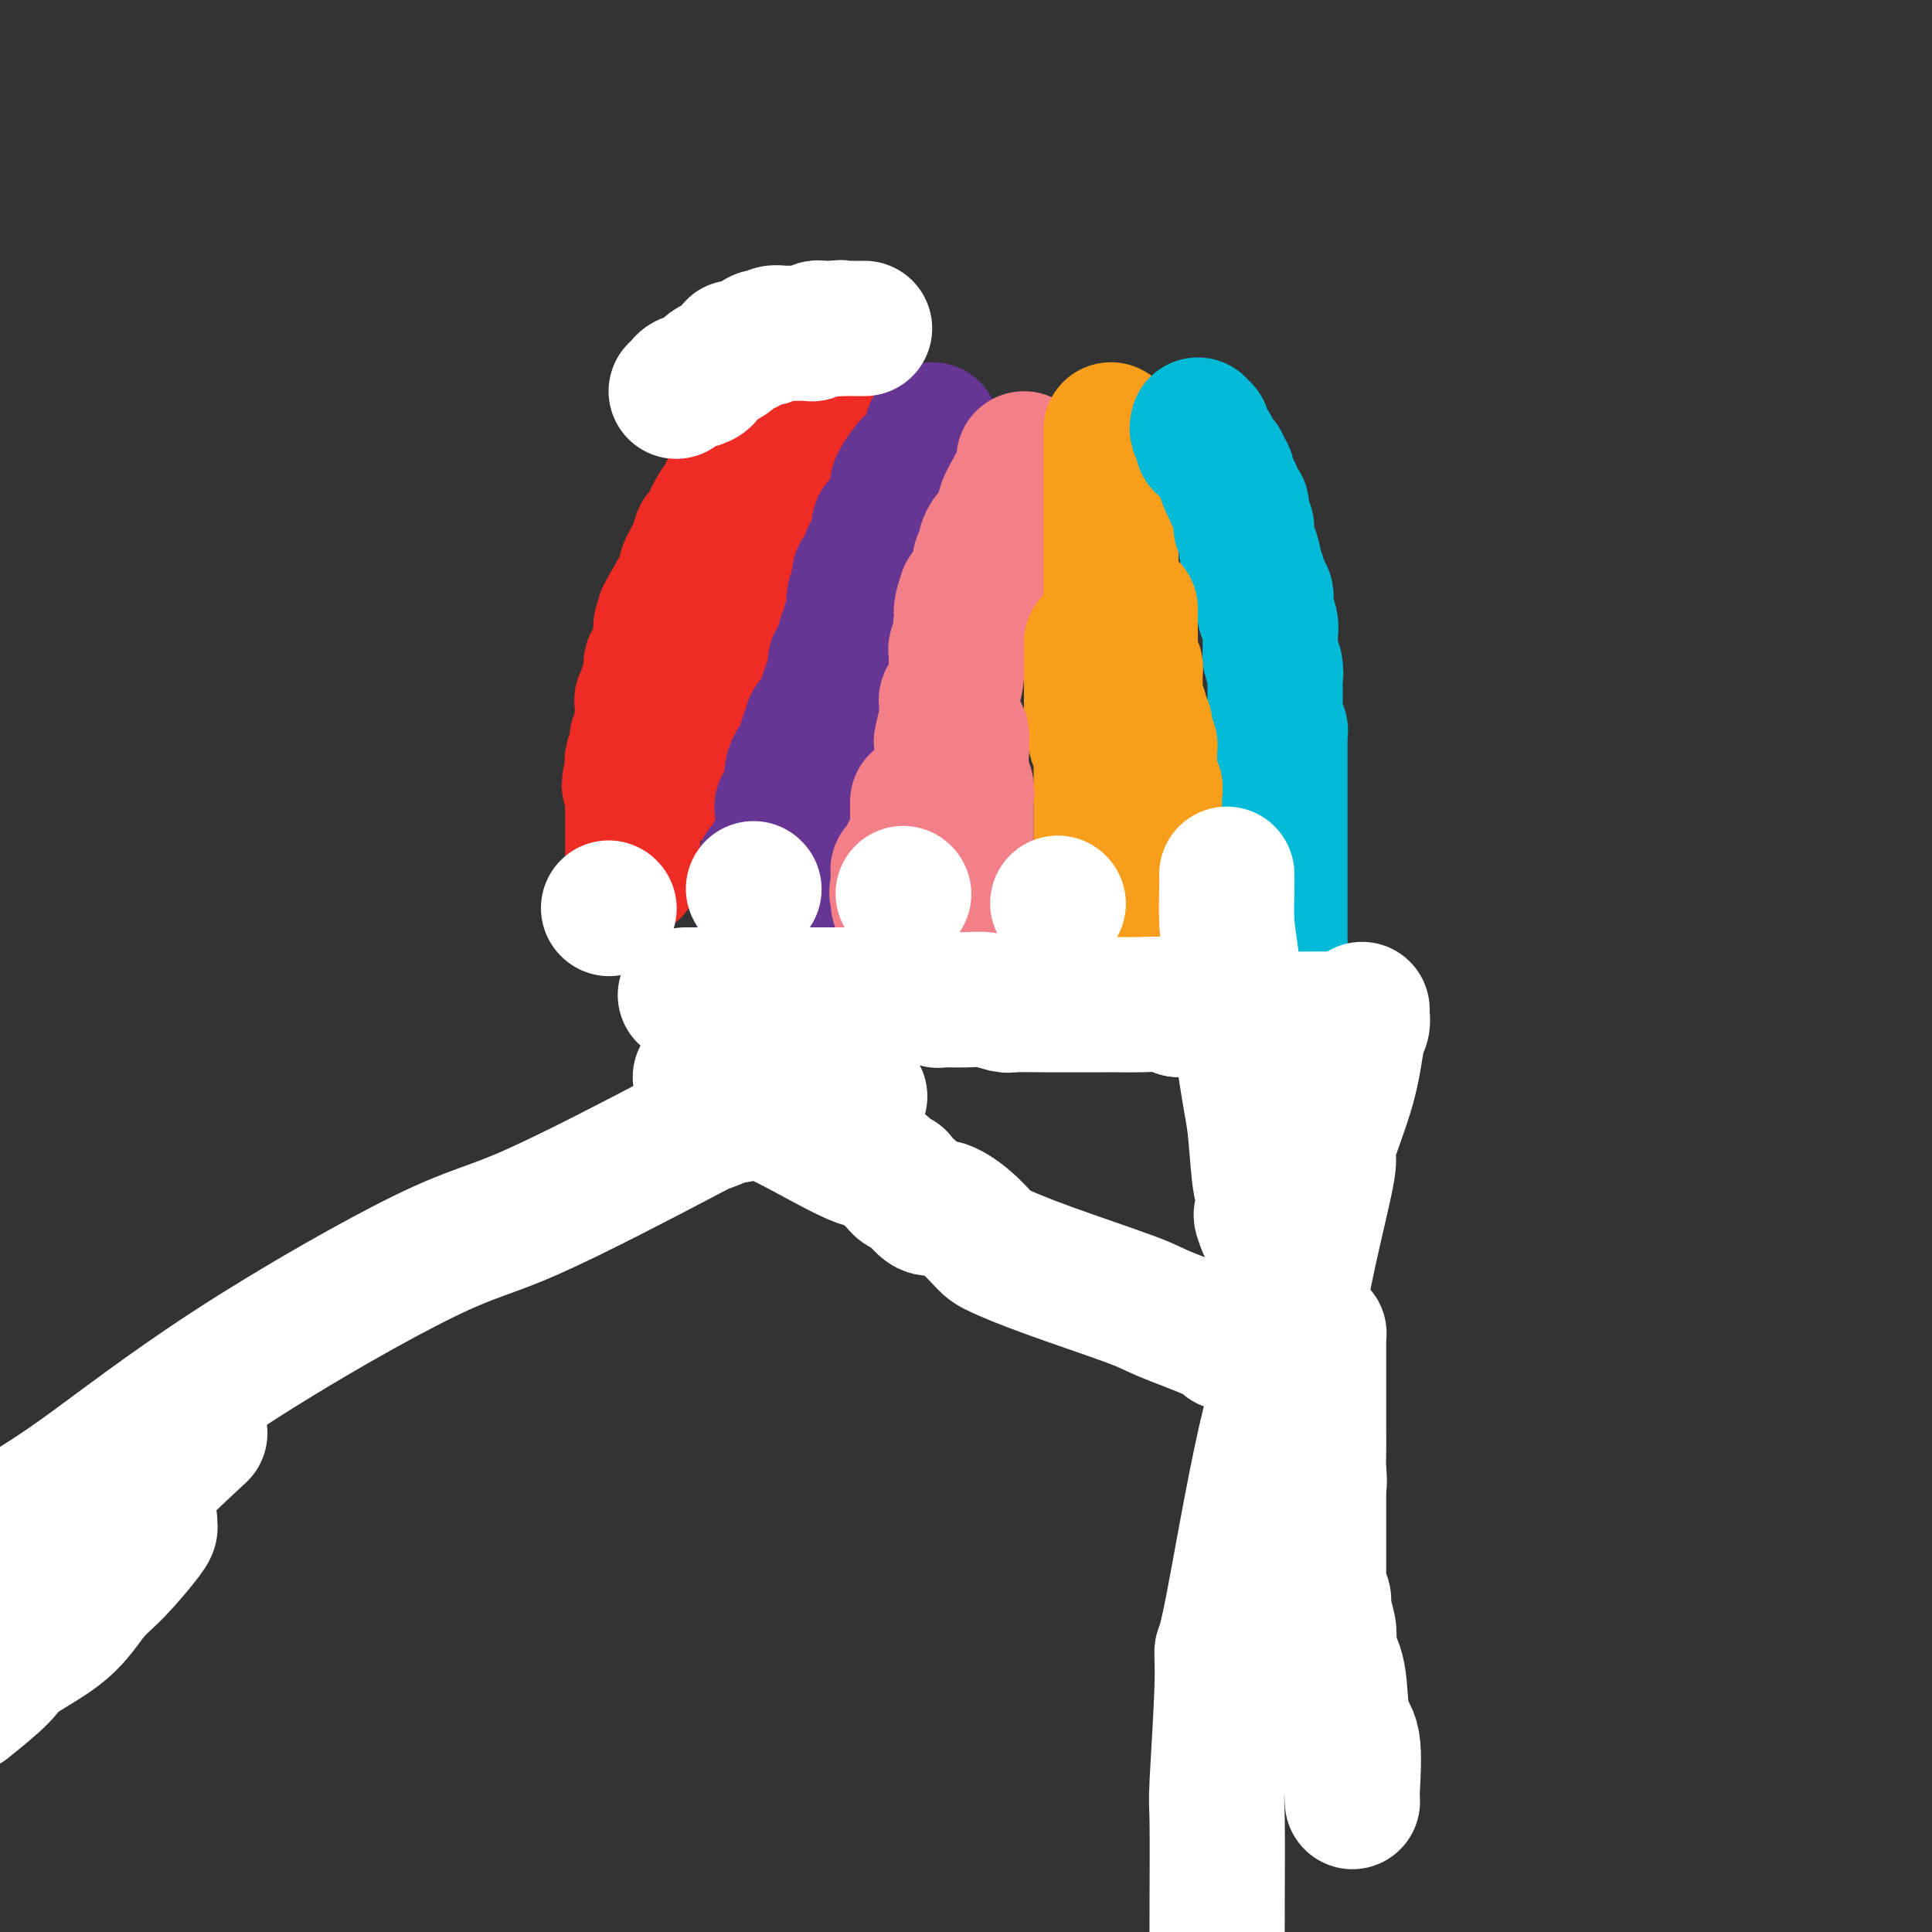 <svg viewBox='0 0 400 400' version='1.1' xmlns='http://www.w3.org/2000/svg' xmlns:xlink='http://www.w3.org/1999/xlink'><rect x="0" y="0" width="400" height="400" fill="#333333" stroke="none"/><g fill='none' stroke='#EE2B24' stroke-width='28' stroke-linecap='round' stroke-linejoin='round'><path d='M172,83c-0.032,-0.235 -0.064,-0.471 0,0c0.064,0.471 0.224,1.647 0,2c-0.224,0.353 -0.833,-0.117 -1,0c-0.167,0.117 0.106,0.821 0,1c-0.106,0.179 -0.591,-0.169 -1,0c-0.409,0.169 -0.740,0.853 -1,1c-0.260,0.147 -0.448,-0.244 -1,0c-0.552,0.244 -1.469,1.122 -2,2c-0.531,0.878 -0.678,1.755 -1,2c-0.322,0.245 -0.819,-0.142 -1,0c-0.181,0.142 -0.046,0.813 0,1c0.046,0.187 0.002,-0.110 0,0c-0.002,0.110 0.037,0.628 0,1c-0.037,0.372 -0.151,0.599 0,1c0.151,0.401 0.567,0.975 0,2c-0.567,1.025 -2.117,2.502 -3,4c-0.883,1.498 -1.098,3.017 -2,4c-0.902,0.983 -2.489,1.428 -3,2c-0.511,0.572 0.055,1.269 0,2c-0.055,0.731 -0.730,1.494 -1,2c-0.270,0.506 -0.135,0.753 0,1'/><path d='M155,111c-1.494,3.667 -0.730,2.836 -1,3c-0.270,0.164 -1.574,1.324 -2,2c-0.426,0.676 0.027,0.870 0,2c-0.027,1.130 -0.533,3.198 -1,5c-0.467,1.802 -0.896,3.337 -1,4c-0.104,0.663 0.117,0.453 0,1c-0.117,0.547 -0.571,1.851 -1,3c-0.429,1.149 -0.832,2.142 -1,3c-0.168,0.858 -0.101,1.580 0,2c0.101,0.420 0.237,0.540 0,2c-0.237,1.460 -0.848,4.262 -1,6c-0.152,1.738 0.155,2.412 0,3c-0.155,0.588 -0.774,1.089 -1,2c-0.226,0.911 -0.061,2.230 0,4c0.061,1.770 0.016,3.990 0,5c-0.016,1.010 -0.004,0.810 0,1c0.004,0.190 0.001,0.768 0,1c-0.001,0.232 -0.001,0.116 0,0'/><path d='M164,83c0.008,-0.081 0.017,-0.163 0,0c-0.017,0.163 -0.059,0.570 0,1c0.059,0.430 0.219,0.883 0,1c-0.219,0.117 -0.818,-0.103 -1,0c-0.182,0.103 0.054,0.529 0,1c-0.054,0.471 -0.397,0.986 -1,1c-0.603,0.014 -1.467,-0.473 -2,0c-0.533,0.473 -0.735,1.905 -1,3c-0.265,1.095 -0.593,1.852 -1,2c-0.407,0.148 -0.892,-0.312 -1,0c-0.108,0.312 0.161,1.398 0,2c-0.161,0.602 -0.754,0.722 -2,2c-1.246,1.278 -3.146,3.713 -4,5c-0.854,1.287 -0.661,1.424 -1,2c-0.339,0.576 -1.209,1.590 -2,3c-0.791,1.410 -1.503,3.216 -2,4c-0.497,0.784 -0.780,0.544 -1,1c-0.220,0.456 -0.379,1.607 -1,3c-0.621,1.393 -1.706,3.029 -2,4c-0.294,0.971 0.202,1.277 0,2c-0.202,0.723 -1.101,1.861 -2,3'/><path d='M140,123c-4.105,7.003 -2.368,4.510 -2,4c0.368,-0.510 -0.631,0.962 -1,2c-0.369,1.038 -0.106,1.643 0,2c0.106,0.357 0.056,0.465 0,1c-0.056,0.535 -0.119,1.495 0,2c0.119,0.505 0.420,0.554 0,1c-0.420,0.446 -1.562,1.289 -2,2c-0.438,0.711 -0.174,1.291 0,2c0.174,0.709 0.257,1.548 0,2c-0.257,0.452 -0.853,0.517 -1,1c-0.147,0.483 0.157,1.385 0,2c-0.157,0.615 -0.774,0.943 -1,1c-0.226,0.057 -0.059,-0.156 0,0c0.059,0.156 0.012,0.680 0,1c-0.012,0.320 0.011,0.434 0,1c-0.011,0.566 -0.054,1.583 0,2c0.054,0.417 0.207,0.234 0,1c-0.207,0.766 -0.773,2.481 -1,3c-0.227,0.519 -0.113,-0.159 0,0c0.113,0.159 0.226,1.156 0,2c-0.226,0.844 -0.792,1.535 -1,2c-0.208,0.465 -0.060,0.704 0,1c0.060,0.296 0.030,0.648 0,1'/><path d='M131,159c-1.392,5.947 -0.373,2.815 0,2c0.373,-0.815 0.100,0.687 0,2c-0.100,1.313 -0.027,2.436 0,3c0.027,0.564 0.007,0.570 0,1c-0.007,0.430 -0.002,1.284 0,2c0.002,0.716 0.001,1.294 0,2c-0.001,0.706 -0.000,1.542 0,2c0.000,0.458 0.000,0.540 0,1c-0.000,0.460 -0.000,1.300 0,2c0.000,0.700 0.000,1.260 0,2c-0.000,0.740 -0.000,1.661 0,2c0.000,0.339 0.000,0.097 0,0c-0.000,-0.097 -0.000,-0.048 0,0'/></g>
<g fill='none' stroke='#673594' stroke-width='28' stroke-linecap='round' stroke-linejoin='round'><path d='M193,89c-0.002,0.339 -0.004,0.678 0,1c0.004,0.322 0.013,0.628 0,1c-0.013,0.372 -0.049,0.811 0,1c0.049,0.189 0.183,0.129 0,0c-0.183,-0.129 -0.684,-0.325 -1,0c-0.316,0.325 -0.449,1.173 -1,2c-0.551,0.827 -1.521,1.632 -2,2c-0.479,0.368 -0.468,0.298 -1,1c-0.532,0.702 -1.607,2.177 -2,3c-0.393,0.823 -0.105,0.995 0,1c0.105,0.005 0.026,-0.155 0,0c-0.026,0.155 0.001,0.627 0,1c-0.001,0.373 -0.029,0.647 0,1c0.029,0.353 0.114,0.783 0,1c-0.114,0.217 -0.426,0.219 -1,1c-0.574,0.781 -1.411,2.340 -2,3c-0.589,0.660 -0.931,0.422 -1,1c-0.069,0.578 0.135,1.972 0,3c-0.135,1.028 -0.611,1.690 -1,2c-0.389,0.310 -0.693,0.268 -1,1c-0.307,0.732 -0.618,2.237 -1,3c-0.382,0.763 -0.833,0.782 -1,1c-0.167,0.218 -0.048,0.634 0,1c0.048,0.366 0.024,0.683 0,1'/><path d='M178,121c-2.322,5.113 -0.626,1.895 0,1c0.626,-0.895 0.182,0.533 0,1c-0.182,0.467 -0.102,-0.028 0,0c0.102,0.028 0.224,0.580 0,1c-0.224,0.420 -0.796,0.708 -1,1c-0.204,0.292 -0.040,0.588 0,1c0.040,0.412 -0.046,0.941 0,1c0.046,0.059 0.222,-0.350 0,0c-0.222,0.350 -0.843,1.460 -1,2c-0.157,0.540 0.151,0.512 0,1c-0.151,0.488 -0.762,1.493 -1,2c-0.238,0.507 -0.102,0.517 0,1c0.102,0.483 0.171,1.438 0,2c-0.171,0.562 -0.582,0.729 -1,1c-0.418,0.271 -0.844,0.645 -1,1c-0.156,0.355 -0.041,0.692 0,1c0.041,0.308 0.008,0.587 0,1c-0.008,0.413 0.008,0.960 0,1c-0.008,0.040 -0.040,-0.425 0,0c0.040,0.425 0.151,1.741 0,2c-0.151,0.259 -0.565,-0.540 -1,0c-0.435,0.540 -0.891,2.420 -1,3c-0.109,0.580 0.128,-0.140 0,0c-0.128,0.140 -0.622,1.141 -1,2c-0.378,0.859 -0.640,1.578 -1,2c-0.360,0.422 -0.817,0.549 -1,1c-0.183,0.451 -0.091,1.225 0,2'/><path d='M168,152c-1.482,5.032 -0.186,2.113 0,1c0.186,-1.113 -0.738,-0.419 -1,0c-0.262,0.419 0.136,0.563 0,1c-0.136,0.437 -0.807,1.169 -1,2c-0.193,0.831 0.092,1.763 0,2c-0.092,0.237 -0.560,-0.219 -1,0c-0.440,0.219 -0.853,1.114 -1,2c-0.147,0.886 -0.029,1.764 0,2c0.029,0.236 -0.031,-0.171 0,0c0.031,0.171 0.153,0.920 0,2c-0.153,1.080 -0.581,2.493 -1,3c-0.419,0.507 -0.830,0.109 -1,0c-0.170,-0.109 -0.098,0.072 0,1c0.098,0.928 0.222,2.605 0,4c-0.222,1.395 -0.792,2.510 -1,3c-0.208,0.490 -0.056,0.355 0,1c0.056,0.645 0.015,2.070 0,3c-0.015,0.930 -0.004,1.366 0,2c0.004,0.634 0.001,1.467 0,2c-0.001,0.533 -0.001,0.767 0,1'/><path d='M161,184c-1.079,5.569 -0.275,3.493 0,3c0.275,-0.493 0.022,0.597 0,1c-0.022,0.403 0.186,0.119 0,2c-0.186,1.881 -0.768,5.926 -1,8c-0.232,2.074 -0.115,2.176 0,3c0.115,0.824 0.227,2.371 0,4c-0.227,1.629 -0.793,3.340 -1,5c-0.207,1.660 -0.056,3.270 0,4c0.056,0.730 0.015,0.579 0,1c-0.015,0.421 -0.004,1.413 0,2c0.004,0.587 0.001,0.771 0,1c-0.001,0.229 -0.000,0.505 0,1c0.000,0.495 0.000,1.210 0,2c-0.000,0.790 -0.000,1.654 0,2c0.000,0.346 0.000,0.173 0,0'/><path d='M158,180c0.000,0.334 0.000,0.667 0,1c0.000,0.333 0.000,0.665 0,1c0.000,0.335 0.000,0.674 0,1c0.000,0.326 0.000,0.640 0,1c0.000,0.360 0.000,0.768 0,1c0.000,0.232 0.000,0.289 0,1c0.000,0.711 0.000,2.077 0,3c0.000,0.923 0.000,1.402 0,0c0.000,-1.402 0.000,-4.686 0,-6c0.000,-1.314 0.000,-0.657 0,0'/><path d='M8,333c0.000,0.000 0.000,0.000 0,0c0.000,0.000 0.000,0.000 0,0'/></g>
<g fill='none' stroke='#F37F89' stroke-width='28' stroke-linecap='round' stroke-linejoin='round'><path d='M212,95c0.007,0.439 0.014,0.878 0,1c-0.014,0.122 -0.050,-0.073 0,0c0.050,0.073 0.187,0.413 0,1c-0.187,0.587 -0.698,1.422 -1,2c-0.302,0.578 -0.395,0.899 -1,2c-0.605,1.101 -1.721,2.980 -2,4c-0.279,1.020 0.280,1.180 0,2c-0.280,0.820 -1.399,2.300 -2,3c-0.601,0.700 -0.683,0.622 -1,1c-0.317,0.378 -0.869,1.214 -1,2c-0.131,0.786 0.159,1.522 0,2c-0.159,0.478 -0.766,0.697 -1,1c-0.234,0.303 -0.094,0.689 0,1c0.094,0.311 0.141,0.545 0,1c-0.141,0.455 -0.469,1.130 -1,2c-0.531,0.870 -1.266,1.935 -2,3'/><path d='M200,123c-1.873,5.267 -0.555,4.434 0,4c0.555,-0.434 0.346,-0.468 0,0c-0.346,0.468 -0.828,1.439 -1,2c-0.172,0.561 -0.032,0.714 0,1c0.032,0.286 -0.044,0.706 0,1c0.044,0.294 0.208,0.464 0,1c-0.208,0.536 -0.788,1.440 -1,2c-0.212,0.560 -0.056,0.777 0,1c0.056,0.223 0.012,0.452 0,1c-0.012,0.548 0.007,1.415 0,2c-0.007,0.585 -0.040,0.887 0,1c0.040,0.113 0.154,0.035 0,1c-0.154,0.965 -0.578,2.971 -1,4c-0.422,1.029 -0.844,1.081 -1,1c-0.156,-0.081 -0.046,-0.294 0,0c0.046,0.294 0.026,1.096 0,2c-0.026,0.904 -0.060,1.910 0,2c0.060,0.090 0.212,-0.737 0,0c-0.212,0.737 -0.789,3.037 -1,4c-0.211,0.963 -0.057,0.587 0,1c0.057,0.413 0.015,1.613 0,2c-0.015,0.387 -0.004,-0.041 0,0c0.004,0.041 0.001,0.549 0,1c-0.001,0.451 -0.000,0.843 0,1c0.000,0.157 0.000,0.078 0,0'/><path d='M195,158c-0.790,5.592 -0.264,2.072 0,1c0.264,-1.072 0.267,0.304 0,1c-0.267,0.696 -0.804,0.710 -1,1c-0.196,0.290 -0.053,0.855 0,1c0.053,0.145 0.014,-0.129 0,0c-0.014,0.129 -0.004,0.661 0,1c0.004,0.339 0.001,0.485 0,1c-0.001,0.515 -0.000,1.401 0,2c0.000,0.599 0.000,0.913 0,1c-0.000,0.087 -0.000,-0.054 0,0c0.000,0.054 0.000,0.301 0,1c-0.000,0.699 -0.000,1.849 0,3'/><path d='M194,171c-0.377,2.306 -0.819,1.571 -1,2c-0.181,0.429 -0.101,2.022 0,3c0.101,0.978 0.223,1.341 0,2c-0.223,0.659 -0.792,1.612 -1,2c-0.208,0.388 -0.056,0.209 0,1c0.056,0.791 0.015,2.552 0,3c-0.015,0.448 -0.004,-0.416 0,0c0.004,0.416 0.001,2.112 0,3c-0.001,0.888 -0.000,0.968 0,1c0.000,0.032 0.000,0.016 0,0'/><path d='M190,166c-0.000,0.439 -0.000,0.877 0,1c0.000,0.123 0.001,-0.071 0,0c-0.001,0.071 -0.003,0.407 0,1c0.003,0.593 0.012,1.441 0,2c-0.012,0.559 -0.044,0.827 0,1c0.044,0.173 0.166,0.252 0,1c-0.166,0.748 -0.619,2.165 -1,3c-0.381,0.835 -0.691,1.088 -1,2c-0.309,0.912 -0.619,2.482 -1,3c-0.381,0.518 -0.834,-0.016 -1,0c-0.166,0.016 -0.045,0.581 0,1c0.045,0.419 0.013,0.691 0,1c-0.013,0.309 -0.006,0.654 0,1'/><path d='M186,183c-0.619,2.870 -0.166,1.545 0,1c0.166,-0.545 0.044,-0.311 0,0c-0.044,0.311 -0.012,0.699 0,1c0.012,0.301 0.003,0.514 0,1c-0.003,0.486 -0.001,1.246 0,1c0.001,-0.246 0.000,-1.499 0,-2c-0.000,-0.501 -0.000,-0.251 0,0'/><path d='M186,185c0.000,0.000 0.100,0.100 0.1,0.1'/><path d='M186,185c0.000,0.000 0.100,0.100 0.1,0.1'/></g>
<g fill='none' stroke='#F99E1B' stroke-width='28' stroke-linecap='round' stroke-linejoin='round'><path d='M230,89c0.000,0.333 0.000,0.667 0,1c0.000,0.333 0.000,0.667 0,1c-0.000,0.333 0.000,0.667 0,1c0.000,0.333 0.000,0.667 0,1c-0.000,0.333 0.000,0.666 0,1c0.000,0.334 0.000,0.670 0,1c0.000,0.330 0.000,0.653 0,1c0.000,0.347 -0.000,0.719 0,1c0.000,0.281 0.000,0.471 0,1c0.000,0.529 0.000,1.399 0,2c0.000,0.601 0.000,0.935 0,1c-0.000,0.065 -0.000,-0.137 0,0c0.000,0.137 -0.000,0.614 0,1c0.000,0.386 -0.000,0.682 0,1c0.000,0.318 0.000,0.659 0,1'/><path d='M230,104c0.000,2.499 0.000,1.247 0,1c-0.000,-0.247 -0.000,0.512 0,1c0.000,0.488 0.000,0.706 0,1c-0.000,0.294 -0.000,0.665 0,1c0.000,0.335 0.000,0.635 0,1c-0.000,0.365 -0.000,0.795 0,1c0.000,0.205 0.000,0.186 0,1c-0.000,0.814 -0.000,2.460 0,3c0.000,0.540 0.000,-0.028 0,0c-0.000,0.028 -0.000,0.651 0,1c0.000,0.349 0.000,0.422 0,1c-0.000,0.578 -0.000,1.660 0,2c0.000,0.340 0.000,-0.064 0,0c-0.000,0.064 -0.000,0.595 0,1c0.000,0.405 0.000,0.682 0,1c-0.000,0.318 -0.000,0.676 0,1c0.000,0.324 0.000,0.616 0,1c-0.000,0.384 -0.000,0.862 0,1c0.000,0.138 0.000,-0.063 0,0c-0.000,0.063 -0.001,0.388 0,1c0.001,0.612 0.003,1.509 0,2c-0.003,0.491 -0.011,0.575 0,1c0.011,0.425 0.041,1.191 0,2c-0.041,0.809 -0.155,1.660 0,2c0.155,0.340 0.577,0.170 1,0'/><path d='M231,131c0.155,4.366 0.041,1.780 0,1c-0.041,-0.780 -0.011,0.247 0,1c0.011,0.753 0.002,1.233 0,2c-0.002,0.767 0.004,1.822 0,4c-0.004,2.178 -0.016,5.478 0,7c0.016,1.522 0.061,1.265 0,3c-0.061,1.735 -0.226,5.463 0,9c0.226,3.537 0.845,6.885 1,9c0.155,2.115 -0.155,2.998 0,6c0.155,3.002 0.773,8.125 1,11c0.227,2.875 0.061,3.503 0,4c-0.061,0.497 -0.016,0.865 0,1c0.016,0.135 0.005,0.039 0,0c-0.005,-0.039 -0.002,-0.019 0,0'/><path d='M226,133c0.000,0.344 0.000,0.687 0,1c-0.000,0.313 -0.000,0.594 0,1c0.000,0.406 0.000,0.935 0,1c-0.000,0.065 -0.000,-0.333 0,0c0.000,0.333 0.000,1.399 0,2c-0.000,0.601 -0.000,0.738 0,1c0.000,0.262 0.000,0.647 0,1c-0.000,0.353 -0.000,0.672 0,1c0.000,0.328 0.000,0.666 0,1c-0.000,0.334 -0.000,0.666 0,1c0.000,0.334 0.000,0.670 0,1c-0.000,0.330 -0.001,0.653 0,1c0.001,0.347 0.004,0.717 0,1c-0.004,0.283 -0.015,0.480 0,1c0.015,0.520 0.056,1.364 0,2c-0.056,0.636 -0.208,1.063 0,1c0.208,-0.063 0.777,-0.615 1,0c0.223,0.615 0.098,2.396 0,3c-0.098,0.604 -0.171,0.030 0,0c0.171,-0.030 0.585,0.485 1,1'/><path d='M228,154c0.309,3.426 0.083,1.492 0,1c-0.083,-0.492 -0.022,0.457 0,1c0.022,0.543 0.006,0.679 0,1c-0.006,0.321 -0.002,0.827 0,1c0.002,0.173 0.000,0.015 0,0c-0.000,-0.015 -0.000,0.114 0,1c0.000,0.886 0.000,2.527 0,3c-0.000,0.473 -0.000,-0.224 0,0c0.000,0.224 0.000,1.369 0,2c-0.000,0.631 -0.000,0.746 0,1c0.000,0.254 0.000,0.645 0,1c-0.000,0.355 -0.000,0.673 0,1c0.000,0.327 0.000,0.664 0,1c-0.000,0.336 -0.000,0.671 0,1c0.000,0.329 0.000,0.652 0,1c-0.000,0.348 -0.001,0.722 0,1c0.001,0.278 0.004,0.459 0,1c-0.004,0.541 -0.015,1.440 0,2c0.015,0.560 0.057,0.781 0,1c-0.057,0.219 -0.211,0.436 0,1c0.211,0.564 0.789,1.475 1,2c0.211,0.525 0.057,0.666 0,1c-0.057,0.334 -0.015,0.863 0,1c0.015,0.137 0.004,-0.117 0,0c-0.004,0.117 -0.001,0.605 0,1c0.001,0.395 0.001,0.698 0,1'/><path d='M229,182c0.155,4.494 0.041,1.730 0,1c-0.041,-0.730 -0.011,0.575 0,1c0.011,0.425 0.003,-0.030 0,0c-0.003,0.030 -0.001,0.547 0,1c0.001,0.453 0.000,0.844 0,1c-0.000,0.156 -0.000,0.078 0,0'/></g>
<g fill='none' stroke='#00BAD8' stroke-width='28' stroke-linecap='round' stroke-linejoin='round'><path d='M248,88c-0.114,0.447 -0.227,0.894 0,1c0.227,0.106 0.796,-0.130 1,0c0.204,0.130 0.045,0.626 0,1c-0.045,0.374 0.026,0.625 0,1c-0.026,0.375 -0.148,0.874 0,1c0.148,0.126 0.565,-0.121 1,0c0.435,0.121 0.887,0.611 1,1c0.113,0.389 -0.114,0.678 0,1c0.114,0.322 0.570,0.678 1,1c0.430,0.322 0.833,0.611 1,1c0.167,0.389 0.096,0.878 0,1c-0.096,0.122 -0.219,-0.122 0,0c0.219,0.122 0.780,0.610 1,1c0.220,0.390 0.098,0.682 0,1c-0.098,0.318 -0.171,0.662 0,1c0.171,0.338 0.585,0.669 1,1'/><path d='M255,101c1.095,1.978 0.332,0.423 0,0c-0.332,-0.423 -0.232,0.287 0,1c0.232,0.713 0.598,1.430 1,2c0.402,0.570 0.840,0.993 1,1c0.160,0.007 0.042,-0.400 0,0c-0.042,0.400 -0.007,1.609 0,2c0.007,0.391 -0.012,-0.037 0,0c0.012,0.037 0.056,0.538 0,1c-0.056,0.462 -0.212,0.884 0,1c0.212,0.116 0.792,-0.075 1,0c0.208,0.075 0.046,0.414 0,1c-0.046,0.586 0.025,1.418 0,2c-0.025,0.582 -0.146,0.912 0,1c0.146,0.088 0.560,-0.068 1,1c0.440,1.068 0.906,3.361 1,4c0.094,0.639 -0.185,-0.375 0,0c0.185,0.375 0.834,2.141 1,3c0.166,0.859 -0.151,0.813 0,1c0.151,0.187 0.772,0.609 1,1c0.228,0.391 0.065,0.751 0,1c-0.065,0.249 -0.031,0.386 0,1c0.031,0.614 0.061,1.704 0,2c-0.061,0.296 -0.212,-0.201 0,0c0.212,0.201 0.789,1.100 1,2c0.211,0.900 0.057,1.799 0,2c-0.057,0.201 -0.015,-0.297 0,0c0.015,0.297 0.004,1.389 0,2c-0.004,0.611 -0.001,0.741 0,1c0.001,0.259 0.000,0.645 0,1c-0.000,0.355 -0.000,0.677 0,1'/><path d='M263,136c1.464,5.838 1.124,2.933 1,2c-0.124,-0.933 -0.033,0.105 0,1c0.033,0.895 0.009,1.645 0,2c-0.009,0.355 -0.002,0.315 0,1c0.002,0.685 -0.000,2.095 0,3c0.000,0.905 0.004,1.303 0,2c-0.004,0.697 -0.015,1.691 0,2c0.015,0.309 0.057,-0.069 0,0c-0.057,0.069 -0.211,0.585 0,1c0.211,0.415 0.789,0.731 1,1c0.211,0.269 0.057,0.492 0,1c-0.057,0.508 -0.015,1.301 0,2c0.015,0.699 0.004,1.306 0,2c-0.004,0.694 -0.001,1.477 0,2c0.001,0.523 0.000,0.786 0,1c-0.000,0.214 -0.000,0.380 0,1c0.000,0.620 0.000,1.695 0,2c-0.000,0.305 -0.000,-0.160 0,0c0.000,0.160 0.000,0.945 0,2c-0.000,1.055 -0.000,2.379 0,3c0.000,0.621 0.000,0.538 0,1c-0.000,0.462 -0.000,1.468 0,3c0.000,1.532 0.000,3.590 0,6c-0.000,2.410 -0.000,5.172 0,8c0.000,2.828 0.000,5.723 0,8c-0.000,2.277 -0.000,3.936 0,5c0.000,1.064 0.000,1.532 0,2'/><path d='M265,200c0.309,10.186 0.082,3.650 0,2c-0.082,-1.650 -0.018,1.587 0,3c0.018,1.413 -0.009,1.001 0,1c0.009,-0.001 0.055,0.409 0,1c-0.055,0.591 -0.211,1.363 0,2c0.211,0.637 0.789,1.137 1,3c0.211,1.863 0.057,5.087 0,7c-0.057,1.913 -0.015,2.515 0,3c0.015,0.485 0.004,0.853 0,1c-0.004,0.147 -0.002,0.074 0,0'/><path d='M266,210c-0.000,-0.631 -0.000,-1.262 0,-1c0.000,0.262 0.002,1.418 0,2c-0.002,0.582 -0.006,0.591 0,4c0.006,3.409 0.022,10.218 0,13c-0.022,2.782 -0.083,1.535 0,8c0.083,6.465 0.311,20.640 0,38c-0.311,17.360 -1.161,37.905 -2,51c-0.839,13.095 -1.668,18.742 -2,21c-0.332,2.258 -0.166,1.129 0,0'/></g>
<g fill='none' stroke='#F99E1B' stroke-width='28' stroke-linecap='round' stroke-linejoin='round'><path d='M234,126c-0.000,0.364 -0.000,0.727 0,1c0.000,0.273 0.000,0.454 0,1c-0.000,0.546 -0.000,1.456 0,2c0.000,0.544 0.000,0.723 0,1c-0.000,0.277 -0.000,0.653 0,1c0.000,0.347 0.000,0.667 0,1c-0.000,0.333 -0.001,0.681 0,1c0.001,0.319 0.004,0.610 0,1c-0.004,0.390 -0.015,0.878 0,1c0.015,0.122 0.057,-0.121 0,0c-0.057,0.121 -0.211,0.606 0,1c0.211,0.394 0.789,0.697 1,1c0.211,0.303 0.057,0.605 0,1c-0.057,0.395 -0.015,0.883 0,1c0.015,0.117 0.004,-0.136 0,0c-0.004,0.136 -0.002,0.662 0,1c0.002,0.338 0.004,0.490 0,1c-0.004,0.510 -0.015,1.380 0,2c0.015,0.620 0.056,0.991 0,1c-0.056,0.009 -0.207,-0.344 0,0c0.207,0.344 0.774,1.384 1,2c0.226,0.616 0.113,0.808 0,1'/><path d='M236,148c0.326,3.639 0.140,1.735 0,1c-0.140,-0.735 -0.235,-0.303 0,0c0.235,0.303 0.799,0.476 1,1c0.201,0.524 0.040,1.397 0,2c-0.040,0.603 0.042,0.935 0,1c-0.042,0.065 -0.207,-0.138 0,0c0.207,0.138 0.788,0.615 1,1c0.212,0.385 0.057,0.677 0,1c-0.057,0.323 -0.015,0.678 0,1c0.015,0.322 0.004,0.611 0,1c-0.004,0.389 -0.001,0.878 0,1c0.001,0.122 -0.001,-0.122 0,0c0.001,0.122 0.004,0.611 0,1c-0.004,0.389 -0.015,0.679 0,1c0.015,0.321 0.056,0.674 0,1c-0.056,0.326 -0.207,0.626 0,1c0.207,0.374 0.774,0.821 1,1c0.226,0.179 0.113,0.089 0,0'/><path d='M239,163c0.000,0.000 0.100,0.100 0.1,0.1'/><path d='M239,163c0.000,0.000 0.100,0.100 0.1,0.1'/><path d='M239,163c0.000,0.000 0.100,0.100 0.1,0.1'/><path d='M239,163c0.000,0.210 0.000,0.419 0,1c0.000,0.581 0.000,1.533 0,2c0.000,0.467 0.000,0.450 0,1c0.000,0.550 0.000,1.668 0,2c0.000,0.332 -0.000,-0.121 0,1c0.000,1.121 0.000,3.816 0,5c-0.000,1.184 0.000,0.857 0,1c0.000,0.143 0.000,0.755 0,1c0.000,0.245 0.000,0.122 0,0'/><path d='M239,177c0.000,0.000 0.100,0.100 0.1,0.1'/><path d='M239,177c0.000,0.000 0.100,0.100 0.1,0.1'/><path d='M239,177c0.000,0.000 0.100,0.100 0.1,0.1'/><path d='M239,177c0.000,0.000 0.100,0.100 0.1,0.1'/><path d='M239,177c0.000,0.000 0.100,0.100 0.1,0.1'/><path d='M239,177c0.000,0.000 0.100,0.100 0.1,0.1'/><path d='M239,177c0.000,0.000 0.100,0.100 0.1,0.1'/><path d='M239,177c0.000,0.000 0.100,0.100 0.1,0.1'/><path d='M240,189c0.000,0.000 0.100,0.100 0.1,0.1'/></g>
<g fill='none' stroke='#F37F89' stroke-width='28' stroke-linecap='round' stroke-linejoin='round'><path d='M199,154c-0.030,-0.310 -0.060,-0.619 0,-1c0.060,-0.381 0.208,-0.833 0,-1c-0.208,-0.167 -0.774,-0.048 -1,0c-0.226,0.048 -0.113,0.024 0,0'/><path d='M198,152c0.030,0.479 0.061,0.957 0,1c-0.061,0.043 -0.212,-0.351 0,0c0.212,0.351 0.788,1.446 1,2c0.212,0.554 0.060,0.568 0,1c-0.060,0.432 -0.026,1.281 0,2c0.026,0.719 0.046,1.309 0,2c-0.046,0.691 -0.156,1.483 0,2c0.156,0.517 0.578,0.758 1,1'/><path d='M200,163c0.309,1.879 0.083,1.077 0,1c-0.083,-0.077 -0.022,0.570 0,1c0.022,0.430 0.006,0.644 0,1c-0.006,0.356 -0.002,0.855 0,1c0.002,0.145 0.000,-0.063 0,0c-0.000,0.063 -0.000,0.398 0,1c0.000,0.602 0.000,1.470 0,2c-0.000,0.530 -0.000,0.720 0,1c0.000,0.280 0.000,0.649 0,1c-0.000,0.351 -0.000,0.686 0,1c0.000,0.314 0.000,0.609 0,1c-0.000,0.391 -0.000,0.878 0,1c0.000,0.122 0.000,-0.122 0,0c-0.000,0.122 -0.000,0.610 0,1c0.000,0.390 0.000,0.683 0,1c-0.000,0.317 -0.000,0.659 0,1'/><path d='M200,178c0.000,2.483 0.000,1.190 0,1c0.000,-0.190 0.000,0.722 0,1c0.000,0.278 0.000,-0.079 0,0c0.000,0.079 0.000,0.595 0,1c0.000,0.405 0.000,0.700 0,1c0.000,0.300 0.000,0.605 0,1c0.000,0.395 0.000,0.879 0,1c0.000,0.121 0.000,-0.122 0,0c0.000,0.122 0.000,0.610 0,1c0.000,0.390 0.000,0.683 0,1c0.000,0.317 0.000,0.659 0,1'/><path d='M200,187c0.000,1.622 0.000,1.178 0,1c0.000,-0.178 0.000,-0.089 0,0'/></g>
<g fill='none' stroke='#FFFFFF' stroke-width='28' stroke-linecap='round' stroke-linejoin='round'><path d='M142,206c-0.089,0.000 -0.179,0.000 0,0c0.179,0.000 0.625,0.000 1,0c0.375,-0.000 0.678,0.000 1,0c0.322,0.000 0.664,0.000 1,0c0.336,0.000 0.668,0.000 1,0c0.332,0.000 0.664,0.000 1,0c0.336,0.000 0.675,0.000 1,0c0.325,0.000 0.636,0.000 1,0c0.364,0.000 0.783,0.000 1,0c0.217,0.000 0.233,-0.000 1,0c0.767,0.000 2.285,0.000 3,0c0.715,0.000 0.625,0.000 1,0c0.375,0.000 1.213,0.000 2,0c0.787,0.000 1.523,0.000 2,0c0.477,0.000 0.695,0.000 1,0c0.305,0.000 0.698,-0.000 1,0c0.302,0.000 0.515,0.000 1,0c0.485,0.000 1.243,0.000 2,0'/><path d='M164,206c3.312,0.000 0.593,0.000 0,0c-0.593,-0.000 0.940,-0.000 2,0c1.060,0.000 1.646,0.000 2,0c0.354,-0.000 0.475,-0.000 1,0c0.525,0.000 1.454,0.000 2,0c0.546,-0.000 0.709,-0.000 1,0c0.291,0.000 0.710,0.000 1,0c0.290,-0.000 0.450,-0.000 1,0c0.550,0.000 1.490,0.000 2,0c0.510,-0.000 0.589,-0.000 1,0c0.411,0.000 1.152,0.000 2,0c0.848,-0.000 1.801,-0.001 2,0c0.199,0.001 -0.356,0.004 1,0c1.356,-0.004 4.622,-0.015 6,0c1.378,0.015 0.868,0.057 1,0c0.132,-0.057 0.904,-0.212 2,0c1.096,0.212 2.514,0.793 3,1c0.486,0.207 0.038,0.041 1,0c0.962,-0.041 3.333,0.041 5,0c1.667,-0.041 2.632,-0.207 4,0c1.368,0.207 3.141,0.788 4,1c0.859,0.212 0.804,0.057 2,0c1.196,-0.057 3.641,-0.015 6,0c2.359,0.015 4.631,0.003 7,0c2.369,-0.003 4.837,0.002 6,0c1.163,-0.002 1.023,-0.011 2,0c0.977,0.011 3.071,0.041 5,0c1.929,-0.041 3.694,-0.155 5,0c1.306,0.155 2.153,0.577 3,1'/><path d='M244,209c13.040,0.460 5.641,0.109 4,0c-1.641,-0.109 2.478,0.022 4,0c1.522,-0.022 0.447,-0.198 1,0c0.553,0.198 2.734,0.771 4,1c1.266,0.229 1.617,0.114 2,0c0.383,-0.114 0.798,-0.227 2,0c1.202,0.227 3.190,0.793 5,1c1.810,0.207 3.441,0.056 4,0c0.559,-0.056 0.045,-0.015 1,0c0.955,0.015 3.380,0.004 5,0c1.620,-0.004 2.436,-0.001 3,0c0.564,0.001 0.875,0.000 1,0c0.125,-0.000 0.062,-0.000 0,0'/><path d='M282,209c-0.023,0.231 -0.046,0.463 0,1c0.046,0.537 0.162,1.381 0,2c-0.162,0.619 -0.602,1.014 -1,3c-0.398,1.986 -0.755,5.565 -2,10c-1.245,4.435 -3.377,9.727 -4,12c-0.623,2.273 0.262,1.526 0,4c-0.262,2.474 -1.670,8.170 -3,14c-1.330,5.830 -2.581,11.793 -3,15c-0.419,3.207 -0.006,3.656 -1,7c-0.994,3.344 -3.394,9.583 -6,21c-2.606,11.417 -5.416,28.013 -7,36c-1.584,7.987 -1.941,7.367 -2,8c-0.059,0.633 0.180,2.521 0,8c-0.180,5.479 -0.780,14.551 -1,19c-0.220,4.449 -0.059,4.275 0,8c0.059,3.725 0.017,11.350 0,17c-0.017,5.650 -0.008,9.325 0,13'/><path d='M257,360c-0.008,0.766 -0.016,1.531 0,0c0.016,-1.531 0.056,-5.359 0,-7c-0.056,-1.641 -0.207,-1.096 0,-3c0.207,-1.904 0.774,-6.258 1,-8c0.226,-1.742 0.113,-0.871 0,0'/><path d='M280,373c-0.057,-0.337 -0.114,-0.675 0,-3c0.114,-2.325 0.398,-6.639 0,-9c-0.398,-2.361 -1.479,-2.770 -2,-5c-0.521,-2.230 -0.483,-6.282 -1,-9c-0.517,-2.718 -1.587,-4.104 -2,-5c-0.413,-0.896 -0.167,-1.304 0,-2c0.167,-0.696 0.255,-1.682 0,-3c-0.255,-1.318 -0.853,-2.969 -1,-4c-0.147,-1.031 0.157,-1.442 0,-2c-0.157,-0.558 -0.774,-1.262 -1,-2c-0.226,-0.738 -0.061,-1.510 0,-2c0.061,-0.490 0.016,-0.696 0,-1c-0.016,-0.304 -0.004,-0.704 0,-1c0.004,-0.296 0.001,-0.487 0,-1c-0.001,-0.513 -0.000,-1.348 0,-2c0.000,-0.652 0.000,-1.120 0,-2c-0.000,-0.880 -0.000,-2.172 0,-3c0.000,-0.828 0.000,-1.191 0,-2c-0.000,-0.809 -0.000,-2.062 0,-3c0.000,-0.938 0.000,-1.561 0,-2c-0.000,-0.439 -0.000,-0.695 0,-1c0.000,-0.305 0.000,-0.659 0,-1c-0.000,-0.341 -0.000,-0.671 0,-1'/><path d='M273,307c-1.083,-10.344 -0.290,-3.205 0,-1c0.290,2.205 0.078,-0.523 0,-2c-0.078,-1.477 -0.021,-1.703 0,-3c0.021,-1.297 0.006,-3.666 0,-5c-0.006,-1.334 -0.001,-1.634 0,-2c0.001,-0.366 0.000,-0.799 0,-2c-0.000,-1.201 -0.000,-3.170 0,-4c0.000,-0.830 0.000,-0.520 0,-1c-0.000,-0.480 -0.000,-1.751 0,-3c0.000,-1.249 0.001,-2.477 0,-3c-0.001,-0.523 -0.003,-0.340 0,-1c0.003,-0.660 0.012,-2.163 0,-3c-0.012,-0.837 -0.045,-1.007 0,-1c0.045,0.007 0.168,0.193 0,0c-0.168,-0.193 -0.626,-0.763 -1,-1c-0.374,-0.237 -0.663,-0.140 -1,-1c-0.337,-0.860 -0.720,-2.679 -1,-4c-0.280,-1.321 -0.456,-2.146 -1,-3c-0.544,-0.854 -1.455,-1.738 -2,-3c-0.545,-1.262 -0.723,-2.902 -1,-4c-0.277,-1.098 -0.651,-1.655 -1,-2c-0.349,-0.345 -0.671,-0.477 -1,-1c-0.329,-0.523 -0.665,-1.435 -1,-2c-0.335,-0.565 -0.667,-0.782 -1,-1'/><path d='M262,254c-1.702,-3.967 -0.456,-2.384 0,-2c0.456,0.384 0.123,-0.432 0,-1c-0.123,-0.568 -0.036,-0.890 0,-1c0.036,-0.110 0.021,-0.010 0,0c-0.021,0.010 -0.046,-0.070 0,-1c0.046,-0.930 0.164,-2.711 0,-3c-0.164,-0.289 -0.611,0.913 -1,-1c-0.389,-1.913 -0.721,-6.942 -1,-10c-0.279,-3.058 -0.506,-4.147 -1,-7c-0.494,-2.853 -1.257,-7.471 -2,-13c-0.743,-5.529 -1.467,-11.968 -2,-16c-0.533,-4.032 -0.875,-5.655 -1,-8c-0.125,-2.345 -0.034,-5.412 0,-7c0.034,-1.588 0.009,-1.697 0,-2c-0.009,-0.303 -0.003,-0.801 0,-1c0.003,-0.199 0.001,-0.100 0,0'/><path d='M254,278c-0.230,-0.443 -0.460,-0.885 -3,-2c-2.540,-1.115 -7.389,-2.902 -10,-4c-2.611,-1.098 -2.983,-1.507 -7,-3c-4.017,-1.493 -11.677,-4.068 -17,-6c-5.323,-1.932 -8.307,-3.219 -10,-4c-1.693,-0.781 -2.095,-1.057 -3,-2c-0.905,-0.943 -2.312,-2.553 -4,-4c-1.688,-1.447 -3.657,-2.730 -5,-3c-1.343,-0.270 -2.059,0.475 -3,0c-0.941,-0.475 -2.108,-2.168 -3,-3c-0.892,-0.832 -1.509,-0.801 -2,-1c-0.491,-0.199 -0.854,-0.628 -1,-1c-0.146,-0.372 -0.073,-0.686 0,-1'/><path d='M186,244c-3.323,-2.137 -1.131,0.019 -1,0c0.131,-0.019 -1.799,-2.213 -3,-3c-1.201,-0.787 -1.671,-0.167 -4,-1c-2.329,-0.833 -6.515,-3.120 -10,-5c-3.485,-1.880 -6.268,-3.355 -8,-4c-1.732,-0.645 -2.412,-0.460 -4,-1c-1.588,-0.540 -4.086,-1.805 -6,-3c-1.914,-1.195 -3.246,-2.322 -4,-3c-0.754,-0.678 -0.930,-0.908 -1,-1c-0.070,-0.092 -0.035,-0.046 0,0'/><path d='M178,227c-0.393,0.001 -0.787,0.002 -1,0c-0.213,-0.002 -0.247,-0.008 -1,0c-0.753,0.008 -2.226,0.030 -3,0c-0.774,-0.030 -0.850,-0.113 -3,0c-2.150,0.113 -6.375,0.420 -9,1c-2.625,0.580 -3.652,1.432 -5,2c-1.348,0.568 -3.019,0.854 -4,1c-0.981,0.146 -1.273,0.154 -1,0c0.273,-0.154 1.111,-0.471 0,0c-1.111,0.471 -4.171,1.730 -5,2c-0.829,0.270 0.573,-0.450 -6,3c-6.573,3.450 -21.122,11.070 -30,15c-8.878,3.930 -12.086,4.169 -22,9c-9.914,4.831 -26.534,14.254 -40,23c-13.466,8.746 -23.779,16.816 -31,22c-7.221,5.184 -11.349,7.481 -17,11c-5.651,3.519 -12.826,8.259 -20,13'/><path d='M31,315c-0.036,0.380 -0.073,0.760 0,1c0.073,0.240 0.255,0.339 -1,2c-1.255,1.661 -3.946,4.882 -6,7c-2.054,2.118 -3.470,3.131 -5,5c-1.530,1.869 -3.173,4.594 -6,7c-2.827,2.406 -6.838,4.494 -9,6c-2.162,1.506 -2.475,2.430 -4,4c-1.525,1.570 -4.263,3.785 -7,6'/><path d='M13,328c-1.054,1.393 -2.107,2.786 0,0c2.107,-2.786 7.375,-9.750 13,-16c5.625,-6.250 11.607,-11.786 14,-14c2.393,-2.214 1.196,-1.107 0,0'/><path d='M219,187c0.000,0.000 0.100,0.100 0.1,0.1'/><path d='M187,185c0.000,0.000 0.100,0.100 0.1,0.1'/><path d='M156,184c0.000,0.000 0.100,0.100 0.1,0.1'/><path d='M126,188c0.000,0.000 0.100,0.100 0.1,0.1'/><path d='M140,81c0.336,-0.311 0.672,-0.621 1,-1c0.328,-0.379 0.648,-0.826 1,-1c0.352,-0.174 0.736,-0.077 1,0c0.264,0.077 0.409,0.132 1,0c0.591,-0.132 1.627,-0.450 2,-1c0.373,-0.550 0.082,-1.332 1,-2c0.918,-0.668 3.044,-1.223 4,-2c0.956,-0.777 0.743,-1.776 1,-2c0.257,-0.224 0.985,0.329 2,0c1.015,-0.329 2.317,-1.538 3,-2c0.683,-0.462 0.746,-0.176 1,0c0.254,0.176 0.698,0.243 1,0c0.302,-0.243 0.463,-0.797 1,-1c0.537,-0.203 1.452,-0.054 2,0c0.548,0.054 0.729,0.014 1,0c0.271,-0.014 0.632,-0.003 1,0c0.368,0.003 0.743,-0.003 1,0c0.257,0.003 0.398,0.015 1,0c0.602,-0.015 1.666,-0.057 2,0c0.334,0.057 -0.062,0.211 0,0c0.062,-0.211 0.584,-0.789 1,-1c0.416,-0.211 0.727,-0.057 1,0c0.273,0.057 0.506,0.016 1,0c0.494,-0.016 1.247,-0.008 2,0'/><path d='M173,68c2.389,-0.309 0.361,-0.083 0,0c-0.361,0.083 0.943,0.022 2,0c1.057,-0.022 1.866,-0.006 2,0c0.134,0.006 -0.407,0.002 0,0c0.407,-0.002 1.764,-0.000 2,0c0.236,0.000 -0.647,0.000 -1,0c-0.353,-0.000 -0.177,-0.000 0,0'/></g>
</svg>